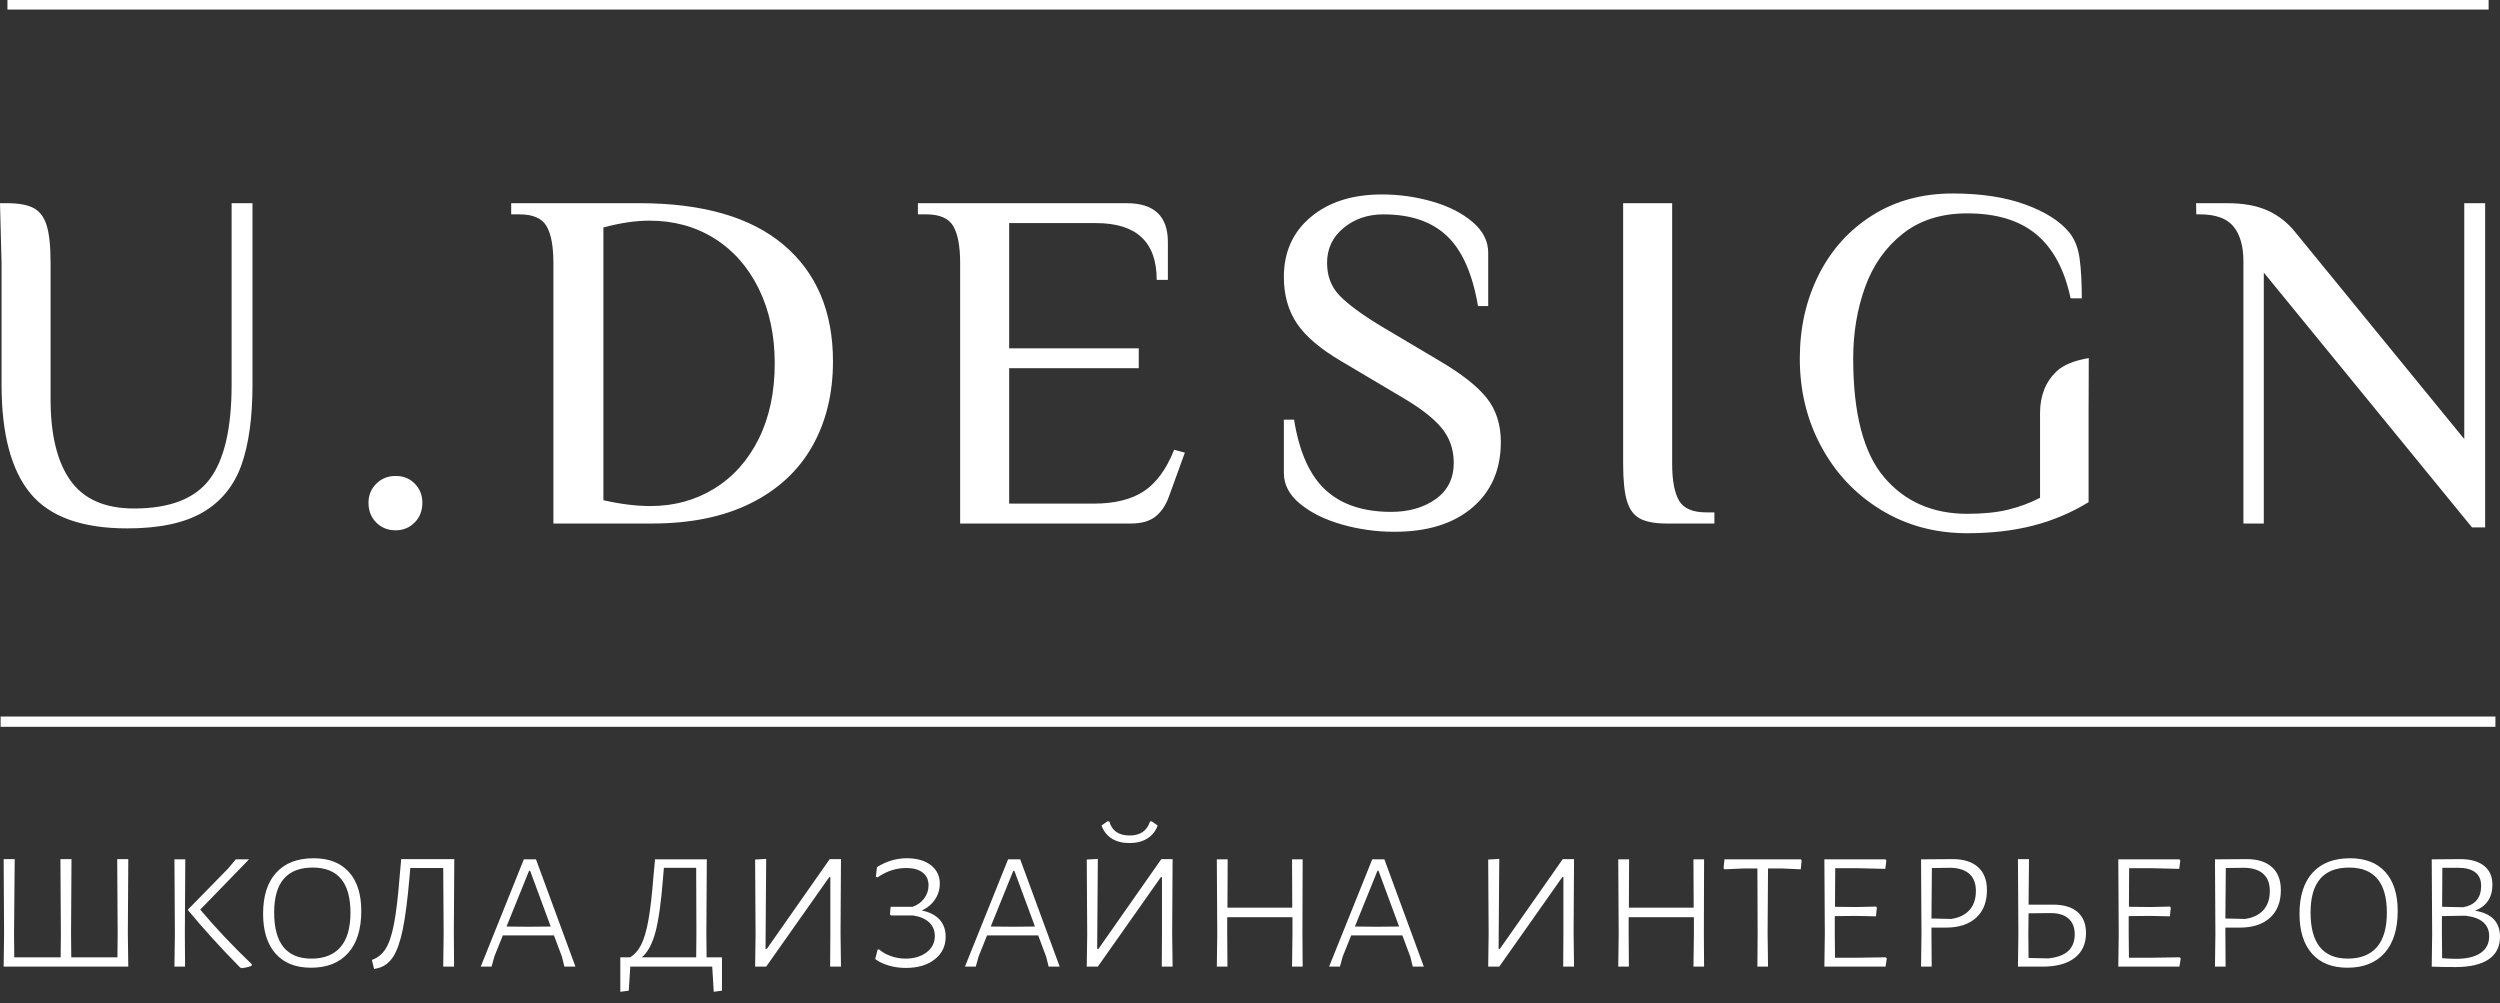 <?xml version="1.0" encoding="UTF-8"?> <svg xmlns="http://www.w3.org/2000/svg" width="152" height="61" viewBox="0 0 152 61" fill="none"><rect x="0" y="0" width="152" height="61" fill="#333333" stroke="none"/><path d="M7.773 56.742L7.799 58.771H0.222L0.248 56.794L0.222 52.234H0.894L0.854 56.742L0.867 58.205H3.688L3.701 56.794L3.674 52.234H4.347L4.32 56.742L4.334 58.205H7.14L7.154 56.794L7.127 52.234H7.8L7.773 56.742L7.773 56.742ZM11.239 56.742L11.252 58.771H10.606L10.633 56.794L10.606 52.248H11.265L11.239 56.742V56.742ZM12.175 55.305C13.097 56.403 14.143 57.511 15.311 58.626L15.298 58.719C15.166 58.78 14.969 58.829 14.705 58.864L14.599 58.824C13.413 57.62 12.359 56.461 11.437 55.345V55.292L13.888 52.788L14.336 52.248H15.14L12.175 55.305ZM19.067 52.182C19.998 52.182 20.715 52.461 21.215 53.019C21.716 53.577 21.966 54.365 21.966 55.384C21.966 56.491 21.701 57.344 21.169 57.941C20.638 58.538 19.884 58.837 18.909 58.837C17.978 58.837 17.259 58.551 16.754 57.98C16.249 57.41 15.996 56.601 15.996 55.556C15.996 54.475 16.262 53.642 16.794 53.058C17.325 52.474 18.083 52.182 19.067 52.182ZM19.014 52.748C17.451 52.748 16.669 53.658 16.669 55.477C16.669 57.348 17.424 58.284 18.935 58.284C19.709 58.284 20.297 58.051 20.701 57.585C21.105 57.12 21.308 56.421 21.308 55.49C21.308 53.662 20.543 52.748 19.014 52.748ZM27.594 56.742L27.607 58.771H26.948L26.974 56.794L26.948 52.775H24.945L24.892 53.394C24.778 54.712 24.644 55.747 24.49 56.498C24.336 57.249 24.141 57.807 23.904 58.172C23.666 58.536 23.359 58.767 22.981 58.863L22.744 58.916L22.612 58.363C22.963 58.24 23.242 58.014 23.449 57.684C23.655 57.355 23.825 56.849 23.956 56.169C24.088 55.487 24.202 54.523 24.299 53.276L24.391 52.261L24.378 52.234H27.62L27.593 56.742L27.594 56.742ZM34.987 58.771H34.315L34.17 58.178L33.682 56.873H30.572L30.058 58.152L29.887 58.771H29.228L31.85 52.248H32.588L34.987 58.771ZM33.484 56.333L32.233 52.946H32.166L30.796 56.333L32.114 56.346L33.484 56.333ZM43.896 60.234L43.395 60.3L43.303 58.771H38.321L38.229 60.234L37.715 60.3V58.205H38.308C38.589 58.038 38.818 57.776 38.993 57.42C39.169 57.065 39.314 56.564 39.428 55.918C39.542 55.272 39.643 54.392 39.731 53.276L39.824 52.274L39.81 52.248H42.974L42.947 56.742L42.96 58.205H43.896V60.234H43.896ZM42.341 56.794L42.328 52.762H40.364L40.311 53.394C40.197 54.861 40.043 55.955 39.85 56.676C39.657 57.396 39.38 57.906 39.02 58.205H42.328L42.341 56.794ZM45.938 56.794L45.912 52.261L46.584 52.221L46.544 57.691H46.624L50.446 52.234H51.131L51.105 56.742L51.131 58.771H50.472L50.485 56.794V53.328H50.419L46.584 58.771H45.912L45.939 56.794L45.938 56.794ZM56.047 55.358C56.521 55.455 56.881 55.639 57.127 55.911C57.373 56.184 57.496 56.531 57.496 56.953C57.496 57.524 57.274 57.983 56.83 58.33C56.387 58.677 55.8 58.85 55.071 58.85C54.711 58.85 54.366 58.802 54.036 58.705C53.707 58.608 53.432 58.477 53.213 58.31L53.358 57.743L53.437 57.717C53.639 57.893 53.883 58.031 54.168 58.132C54.454 58.233 54.751 58.284 55.058 58.284C55.576 58.284 56.003 58.156 56.337 57.901C56.67 57.647 56.837 57.317 56.837 56.913C56.837 56.571 56.721 56.291 56.488 56.076C56.255 55.861 55.932 55.722 55.52 55.661H54.175L54.109 55.595L54.149 55.134H55.48C55.77 55.037 56.004 54.87 56.185 54.633C56.365 54.396 56.455 54.128 56.455 53.829C56.455 53.495 56.336 53.236 56.099 53.052C55.862 52.867 55.528 52.775 55.098 52.775C54.482 52.775 53.903 52.964 53.358 53.342L53.252 53.315L53.319 52.722C53.889 52.362 54.496 52.182 55.137 52.182C55.752 52.182 56.24 52.323 56.599 52.604C56.96 52.885 57.14 53.258 57.14 53.724C57.14 54.075 57.044 54.396 56.85 54.686C56.657 54.976 56.389 55.2 56.047 55.358V55.358ZM64.428 58.771H63.756L63.611 58.178L63.123 56.873H60.013L59.499 58.152L59.328 58.771H58.669L61.291 52.248H62.029L64.428 58.771ZM62.926 56.333L61.674 52.946H61.608L60.237 56.333L61.555 56.346L62.926 56.333ZM70.385 50.192C70.262 50.535 70.051 50.798 69.752 50.983C69.453 51.167 69.094 51.259 68.672 51.259C68.25 51.259 67.894 51.169 67.604 50.989C67.314 50.809 67.103 50.543 66.971 50.192L67.327 49.941H67.446C67.604 50.513 68.017 50.798 68.685 50.798C69.326 50.798 69.74 50.513 69.924 49.941H70.029L70.385 50.192H70.385ZM66.102 56.794L66.075 52.261L66.748 52.221L66.708 57.691H66.787L70.609 52.234H71.294L71.268 56.742L71.294 58.771H70.636L70.648 56.794V53.328H70.582L66.748 58.771H66.075L66.102 56.794L66.102 56.794ZM79.188 56.742L79.201 58.771H78.556L78.582 56.794V55.766H74.615V56.741L74.629 58.771H73.983L74.009 56.794L73.983 52.248H74.642L74.629 55.186H78.569L78.556 52.248H79.201L79.188 56.741V56.742ZM86.568 58.771H85.896L85.751 58.178L85.263 56.873H82.153L81.639 58.152L81.468 58.771H80.809L83.432 52.248H84.17L86.568 58.771ZM85.066 56.333L83.814 52.946H83.748L82.378 56.333L83.695 56.346L85.066 56.333ZM90.509 56.794L90.482 52.261L91.155 52.221L91.115 57.69H91.194L95.016 52.234H95.701L95.675 56.741L95.701 58.771H95.042L95.055 56.794V53.328H94.989L91.155 58.771H90.482L90.509 56.794L90.509 56.794ZM103.595 56.741L103.608 58.771H102.962L102.989 56.794V55.766H99.022V56.741L99.036 58.771H98.39L98.416 56.794L98.39 52.247H99.048L99.036 55.186H102.976L102.962 52.247H103.608L103.595 56.741V56.741ZM109.539 52.327L109.486 52.854L108.313 52.801H107.496L107.47 56.741L107.496 58.771H106.85L106.864 56.794L106.85 52.801H106.046L104.847 52.854L104.794 52.788L104.847 52.247H109.499L109.539 52.327L109.539 52.327ZM114.718 58.27L114.639 58.771H110.922L110.949 56.794L110.922 52.248H114.639L114.691 52.327L114.626 52.827L113.005 52.788H111.581L111.568 55.134L112.912 55.147L114.072 55.12L114.112 55.199L114.059 55.713L112.86 55.687L111.555 55.7V56.741L111.568 58.23H112.912L114.652 58.204L114.718 58.27V58.27ZM118.724 52.234C119.392 52.234 119.906 52.397 120.266 52.722C120.627 53.047 120.806 53.513 120.806 54.119C120.806 54.839 120.587 55.399 120.148 55.799C119.708 56.199 119.093 56.399 118.302 56.399H117.433V56.741L117.446 58.771H116.8L116.826 56.794L116.8 52.248L118.724 52.234V52.234ZM118.632 55.872C119.115 55.801 119.486 55.621 119.745 55.331C120.004 55.042 120.134 54.655 120.134 54.172C120.134 53.724 120.007 53.381 119.752 53.144C119.497 52.907 119.119 52.779 118.619 52.761L117.459 52.775L117.433 55.845L118.632 55.872ZM124.826 55.002C125.476 55.002 125.973 55.151 126.315 55.45C126.658 55.749 126.829 56.175 126.829 56.728C126.829 57.379 126.601 57.882 126.143 58.237C125.686 58.593 125.037 58.771 124.193 58.771H122.691L122.717 56.794L122.691 52.234H123.363L123.337 55.002H124.826H124.826ZM124.536 58.27C125.608 58.165 126.144 57.677 126.144 56.807C126.144 56.386 126.014 56.063 125.755 55.839C125.496 55.615 125.12 55.507 124.628 55.516L123.337 55.529L123.323 56.741L123.337 58.244L124.536 58.27ZM132.588 58.27L132.509 58.771H128.793L128.819 56.794L128.793 52.248H132.509L132.562 52.327L132.496 52.827L130.875 52.788H129.451L129.439 55.134L130.782 55.147L131.942 55.12L131.982 55.199L131.929 55.713L130.73 55.687L129.425 55.7V56.741L129.439 58.23H130.782L132.522 58.204L132.588 58.27V58.27ZM136.594 52.234C137.262 52.234 137.776 52.397 138.136 52.722C138.497 53.047 138.676 53.513 138.676 54.119C138.676 54.839 138.457 55.399 138.018 55.799C137.578 56.199 136.963 56.399 136.172 56.399H135.303V56.741L135.316 58.771H134.67L134.696 56.794L134.67 52.248L136.594 52.234V52.234ZM136.502 55.872C136.985 55.801 137.357 55.621 137.615 55.331C137.875 55.042 138.005 54.655 138.005 54.172C138.005 53.724 137.877 53.381 137.622 53.144C137.368 52.907 136.99 52.779 136.489 52.761L135.329 52.775L135.303 55.845L136.502 55.872ZM142.88 52.182C143.812 52.182 144.528 52.461 145.029 53.018C145.529 53.576 145.78 54.365 145.78 55.384C145.78 56.491 145.514 57.343 144.983 57.941C144.451 58.538 143.698 58.837 142.723 58.837C141.791 58.837 141.073 58.551 140.568 57.98C140.063 57.409 139.81 56.601 139.81 55.556C139.81 54.475 140.076 53.642 140.607 53.058C141.138 52.474 141.896 52.182 142.88 52.182ZM142.828 52.748C141.264 52.748 140.482 53.658 140.482 55.476C140.482 57.348 141.238 58.283 142.749 58.283C143.522 58.283 144.111 58.05 144.515 57.585C144.919 57.119 145.121 56.421 145.121 55.489C145.121 53.662 144.357 52.748 142.828 52.748ZM150.485 55.371C151.495 55.538 152 56.065 152 56.952C152 57.559 151.77 58.018 151.308 58.329C150.847 58.641 150.177 58.797 149.299 58.797C148.639 58.797 148.156 58.788 147.849 58.771L147.875 56.794L147.849 52.248L149.588 52.234C150.203 52.234 150.682 52.368 151.025 52.636C151.368 52.904 151.539 53.289 151.539 53.789C151.539 54.562 151.188 55.09 150.484 55.371H150.485ZM150.853 53.855C150.853 53.495 150.735 53.223 150.498 53.038C150.26 52.854 149.914 52.761 149.456 52.761H148.495L148.481 55.134L149.76 55.16C150.489 55.028 150.853 54.593 150.853 53.855H150.853ZM149.338 58.297C149.979 58.297 150.474 58.178 150.821 57.941C151.168 57.703 151.341 57.365 151.341 56.926C151.341 56.197 150.853 55.779 149.878 55.674L148.468 55.7V56.741L148.481 58.257C148.772 58.283 149.057 58.297 149.338 58.297Z" fill="white"></path><path fill-rule="evenodd" clip-rule="evenodd" d="M0.038 44.19H151.721V43.565H0.038V44.19Z" fill="white"></path><path fill-rule="evenodd" clip-rule="evenodd" d="M0.453 0.581H151.308V0H0.453V0.581Z" fill="white"></path><path fill-rule="evenodd" clip-rule="evenodd" d="M133.522 12.354L133.535 13.032H133.744C134.708 13.032 135.392 13.278 135.795 13.77C136.199 14.262 136.4 14.97 136.4 15.895V31.83H137.639V16.573L150.299 32.066H151.096V12.354H149.827V26.695L139.558 14.124C139.086 13.534 138.52 13.091 137.861 12.796C137.202 12.501 136.39 12.354 135.426 12.354H133.521L133.522 12.354Z" fill="white"></path><path fill-rule="evenodd" clip-rule="evenodd" d="M126.986 24.983L126.997 21.772C126.094 21.925 125.442 22.194 125.039 22.579C124.37 23.218 124.035 24.059 124.035 25.102V30.266C123.426 30.581 122.776 30.822 122.088 30.989C121.399 31.157 120.573 31.24 119.609 31.24C117.504 31.24 115.822 30.503 114.563 29.027C113.304 27.552 112.674 25.142 112.674 21.797C112.674 20.243 112.915 18.797 113.397 17.459C113.879 16.121 114.641 15.039 115.684 14.213C116.727 13.387 118.035 12.973 119.609 12.973C121.38 12.973 122.776 13.396 123.799 14.242C124.823 15.089 125.521 16.387 125.894 18.138H126.573C126.573 17.174 126.529 16.367 126.44 15.718C126.352 15.069 126.14 14.538 125.806 14.125C125.235 13.436 124.34 12.87 123.121 12.428C121.901 11.985 120.435 11.764 118.723 11.764C116.874 11.764 115.246 12.207 113.84 13.092C112.433 13.977 111.346 15.182 110.579 16.707C109.812 18.231 109.428 19.928 109.428 21.797C109.428 23.765 109.866 25.555 110.741 27.168C111.616 28.781 112.826 30.06 114.371 31.004C115.915 31.948 117.661 32.42 119.609 32.42C121.065 32.42 122.393 32.268 123.593 31.963C124.792 31.658 125.924 31.181 126.986 30.532V25.043C126.986 25.023 126.986 25.003 126.986 24.983L126.986 24.983ZM0.081 15.465L0 12.354H0.42C1.128 12.354 1.669 12.452 2.042 12.649C2.416 12.845 2.682 13.2 2.839 13.712C2.997 14.223 3.075 14.98 3.075 15.984V24.276C3.075 26.44 3.479 28.088 4.285 29.219C5.092 30.35 6.38 30.916 8.151 30.916C10.315 30.916 11.845 30.326 12.74 29.145C13.635 27.965 14.082 26.047 14.082 23.391V12.354H15.351V23.391C15.351 25.397 15.125 27.03 14.673 28.289C14.22 29.548 13.438 30.503 12.327 31.152C11.215 31.801 9.685 32.126 7.738 32.126C4.984 32.126 3.021 31.417 1.851 30.001C0.68 28.584 0.095 26.381 0.095 23.391V15.984C0.095 15.803 0.09 15.63 0.081 15.465V15.465ZM24.057 32.243C23.584 32.243 23.191 32.086 22.877 31.771C22.562 31.457 22.404 31.053 22.404 30.561C22.404 30.109 22.562 29.726 22.877 29.411C23.191 29.096 23.584 28.938 24.057 28.938C24.529 28.938 24.918 29.096 25.222 29.411C25.527 29.726 25.68 30.109 25.68 30.561C25.68 31.053 25.523 31.457 25.208 31.771C24.893 32.086 24.509 32.243 24.057 32.243H24.057ZM33.647 15.983C33.647 14.98 33.51 14.238 33.234 13.755C32.959 13.274 32.408 13.033 31.581 13.033H31.08V12.354H38.87C42.726 12.354 45.653 13.2 47.65 14.892C49.646 16.583 50.645 18.944 50.645 21.974C50.645 23.922 50.227 25.638 49.391 27.123C48.554 28.609 47.31 29.765 45.658 30.591C44.005 31.417 41.998 31.83 39.638 31.83H33.647V15.983ZM39.549 30.768C40.985 30.768 42.279 30.414 43.43 29.706C44.581 28.997 45.481 27.989 46.13 26.681C46.779 25.372 47.104 23.843 47.104 22.092C47.104 20.381 46.779 18.866 46.13 17.548C45.481 16.23 44.581 15.211 43.43 14.493C42.279 13.775 40.966 13.416 39.49 13.416C38.644 13.416 37.71 13.554 36.687 13.83V30.414C37.73 30.65 38.684 30.768 39.549 30.768V30.768ZM58.377 15.983C58.377 14.98 58.239 14.238 57.963 13.755C57.688 13.274 57.137 13.033 56.311 13.033H55.809V12.354H68.498C70.171 12.354 71.007 13.14 71.007 14.714V17.016H70.328C70.328 14.714 69.099 13.564 66.639 13.564H61.357V21.177H69.236V22.387H61.357V30.62H66.492C67.771 30.62 68.789 30.369 69.546 29.867C70.304 29.366 70.918 28.525 71.39 27.345L72.04 27.522L71.065 30.207C70.869 30.738 70.593 31.141 70.239 31.417C69.885 31.692 69.394 31.83 68.764 31.83H58.377V15.983V15.983ZM84.787 32.332C83.686 32.332 82.619 32.184 81.586 31.889C80.553 31.594 79.707 31.176 79.048 30.635C78.389 30.094 78.059 29.47 78.059 28.761V25.515H78.679C78.994 27.483 79.633 28.909 80.597 29.794C81.561 30.679 82.889 31.122 84.581 31.122C85.663 31.122 86.568 30.861 87.296 30.34C88.024 29.819 88.388 29.086 88.388 28.142C88.388 27.315 88.137 26.602 87.635 26.002C87.134 25.402 86.322 24.778 85.201 24.128L81.571 21.974C80.292 21.227 79.387 20.459 78.856 19.673C78.325 18.886 78.059 17.941 78.059 16.84C78.059 15.325 78.605 14.11 79.697 13.195C80.789 12.28 82.23 11.823 84.02 11.823C85.063 11.823 86.081 11.965 87.075 12.25C88.068 12.536 88.885 12.949 89.524 13.49C90.163 14.031 90.483 14.656 90.483 15.364V18.61H89.863C89.529 16.643 88.899 15.222 87.975 14.346C87.05 13.47 85.762 13.033 84.109 13.033C83.165 13.033 82.358 13.308 81.689 13.859C81.02 14.409 80.686 15.118 80.686 15.983C80.686 16.771 80.931 17.425 81.424 17.946C81.915 18.467 82.742 19.082 83.902 19.79L87.532 21.945C88.87 22.732 89.824 23.484 90.395 24.202C90.965 24.92 91.251 25.81 91.251 26.873C91.251 28.545 90.675 29.873 89.524 30.857C88.373 31.84 86.794 32.332 84.787 32.332ZM101.343 31.83C100.634 31.83 100.094 31.732 99.719 31.535C99.346 31.339 99.08 30.985 98.923 30.473C98.766 29.961 98.687 29.204 98.687 28.201V12.354H101.667V28.201C101.667 29.204 101.805 29.947 102.081 30.429C102.356 30.911 102.907 31.152 103.733 31.152H104.235V31.83H101.343Z" fill="white"></path></svg> 